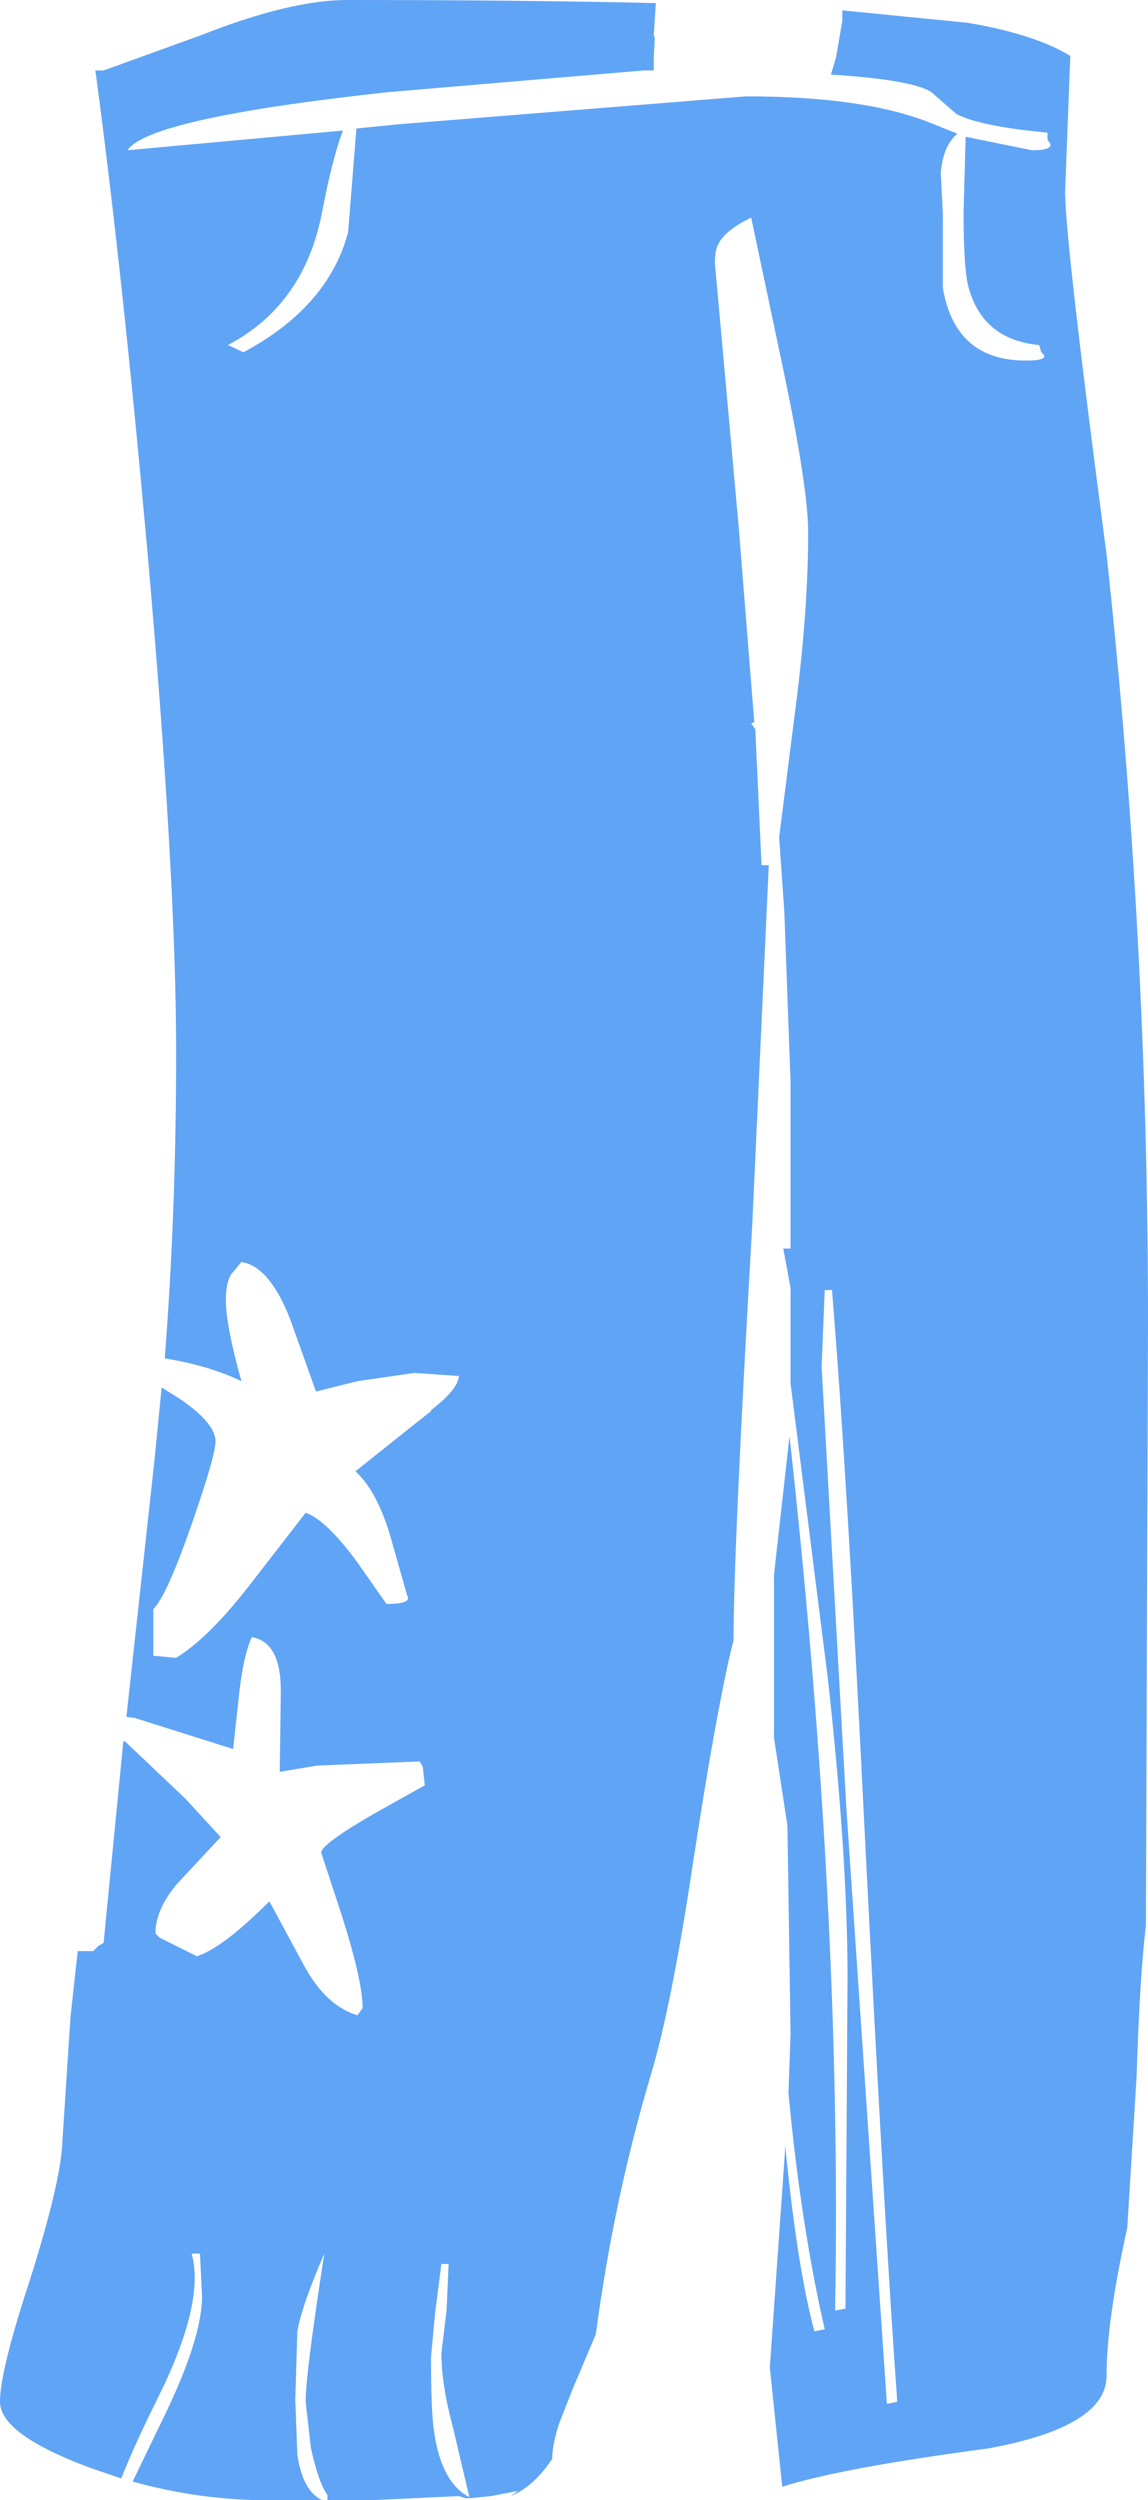 <?xml version="1.0" encoding="UTF-8" standalone="no"?>
<svg xmlns:xlink="http://www.w3.org/1999/xlink" height="120.65px" width="55.4px" xmlns="http://www.w3.org/2000/svg">
  <g transform="matrix(1.0, 0.0, 0.0, 1.0, 0.0, 0.0)">
    <path d="M21.65 109.25 L21.3 109.25 21.0 111.6 20.8 113.75 Q20.8 116.45 20.95 117.35 21.3 119.8 22.65 120.5 L21.85 117.1 Q21.3 115.05 21.3 113.55 L21.55 111.5 21.65 109.25 M40.15 62.25 L39.8 62.25 39.65 65.95 40.85 87.35 42.8 116.0 43.3 115.9 Q42.7 107.65 41.75 88.85 40.9 71.4 40.15 62.25 M46.7 1.1 Q49.95 1.65 51.65 2.7 L51.4 9.25 Q51.4 11.6 53.4 26.75 55.4 45.15 55.4 63.8 L55.3 92.9 Q55.0 95.4 54.85 100.2 L54.4 107.5 Q53.4 112.0 53.4 114.65 53.4 117.1 47.7 118.15 40.55 119.1 37.75 120.0 L37.15 114.25 37.9 103.55 37.95 104.1 Q38.5 109.5 39.3 112.5 L39.8 112.4 Q38.65 107.4 38.05 101.0 L38.15 98.15 38.0 88.1 37.35 83.85 37.35 76.0 38.1 69.3 Q40.65 92.35 40.3 111.5 L40.8 111.4 40.9 95.45 Q40.9 89.55 39.95 81.0 L38.15 66.75 38.15 62.15 37.8 60.25 38.15 60.25 38.15 52.2 37.85 44.0 37.6 40.4 38.45 33.7 Q39.0 29.25 39.0 25.7 39.0 23.5 37.75 17.6 L36.25 10.5 Q35.0 11.1 34.65 11.8 34.5 12.1 34.5 12.7 L35.65 25.45 36.4 34.85 36.25 34.9 36.45 35.2 36.75 41.75 37.1 41.75 36.3 59.15 Q35.4 74.75 35.4 79.15 L35.25 79.75 Q34.5 83.0 33.45 89.85 32.4 96.85 31.4 100.15 29.65 106.05 28.8 112.3 L28.75 112.65 27.65 115.25 27.0 116.9 Q26.65 117.95 26.65 118.65 25.75 120.0 24.65 120.45 L25.0 120.2 23.7 120.45 22.7 120.55 22.45 120.55 22.15 120.45 17.9 120.65 15.8 120.65 15.8 120.4 Q15.35 119.75 15.0 118.1 L14.75 115.9 Q14.75 114.55 15.65 108.75 14.55 111.3 14.35 112.5 L14.25 115.8 14.35 118.45 Q14.6 120.2 15.55 120.65 L12.9 120.65 Q9.65 120.65 6.4 119.75 L7.8 116.85 Q9.75 112.9 9.75 110.8 L9.65 108.75 9.25 108.75 Q9.9 111.1 7.65 115.65 6.5 117.95 5.85 119.6 L4.25 119.05 Q0.0 117.45 0.0 115.9 0.0 114.4 1.45 110.0 2.9 105.4 3.0 103.5 L3.4 97.35 3.75 94.15 4.5 94.15 4.75 93.9 5.0 93.75 5.95 84.05 6.0 84.0 8.95 86.8 10.65 88.65 8.55 90.9 Q7.5 92.15 7.5 93.3 L7.7 93.5 9.5 94.4 Q10.75 94.0 13.0 91.75 L14.7 94.9 Q15.75 96.8 17.25 97.25 L17.5 96.9 Q17.5 95.6 16.5 92.45 L15.5 89.4 Q15.5 89.0 18.0 87.55 L20.5 86.15 20.4 85.25 20.25 85.0 15.3 85.2 13.5 85.5 13.55 81.75 Q13.6 79.25 12.15 79.0 11.75 79.9 11.55 81.65 L11.25 84.4 6.5 82.9 6.1 82.85 7.45 70.5 7.8 66.95 8.75 67.55 Q10.4 68.7 10.4 69.55 10.4 70.25 9.25 73.55 8.05 77.0 7.4 77.65 L7.4 79.9 8.5 80.0 Q10.05 79.05 12.0 76.55 L14.75 73.0 Q15.75 73.35 17.25 75.4 L18.65 77.4 Q19.9 77.4 19.65 77.0 L18.8 74.0 Q18.15 71.9 17.15 71.0 L20.6 68.25 20.8 68.1 20.8 68.05 Q22.1 67.05 22.15 66.4 L20.0 66.25 17.25 66.65 15.25 67.15 14.0 63.65 Q13.0 61.1 11.65 60.9 L11.15 61.5 Q10.9 61.9 10.9 62.75 10.9 63.95 11.65 66.65 10.1 65.9 7.95 65.55 8.5 58.5 8.5 50.8 8.5 42.25 7.1 26.45 5.9 13.1 4.65 3.75 L4.6 3.4 5.0 3.4 9.7 1.7 Q14.0 0.0 16.75 0.0 25.3 0.0 31.65 0.15 L31.55 1.7 31.6 1.85 31.55 2.75 31.55 3.4 31.05 3.4 18.7 4.45 Q7.2 5.7 6.15 7.25 L16.55 6.3 Q16.05 7.6 15.55 10.2 14.7 14.7 11.0 16.65 L11.75 17.0 Q15.85 14.8 16.8 11.2 L17.2 6.2 19.2 6.0 36.0 4.65 Q41.75 4.65 44.95 5.95 L46.2 6.45 Q45.5 7.05 45.4 8.35 L45.5 10.3 45.5 13.9 Q46.1 17.4 49.5 17.4 50.75 17.4 50.25 17.0 L50.15 16.65 Q47.45 16.4 46.75 13.9 46.5 13.05 46.5 10.25 L46.6 6.6 49.8 7.25 Q51.05 7.25 50.55 6.75 L50.55 6.4 Q47.3 6.1 46.15 5.5 L44.95 4.45 Q44.05 3.85 40.1 3.6 L40.35 2.75 40.65 1.0 40.65 0.5 46.7 1.1" fill="#60a4f6" fill-rule="evenodd" stroke="none"/>
  </g>
</svg>
